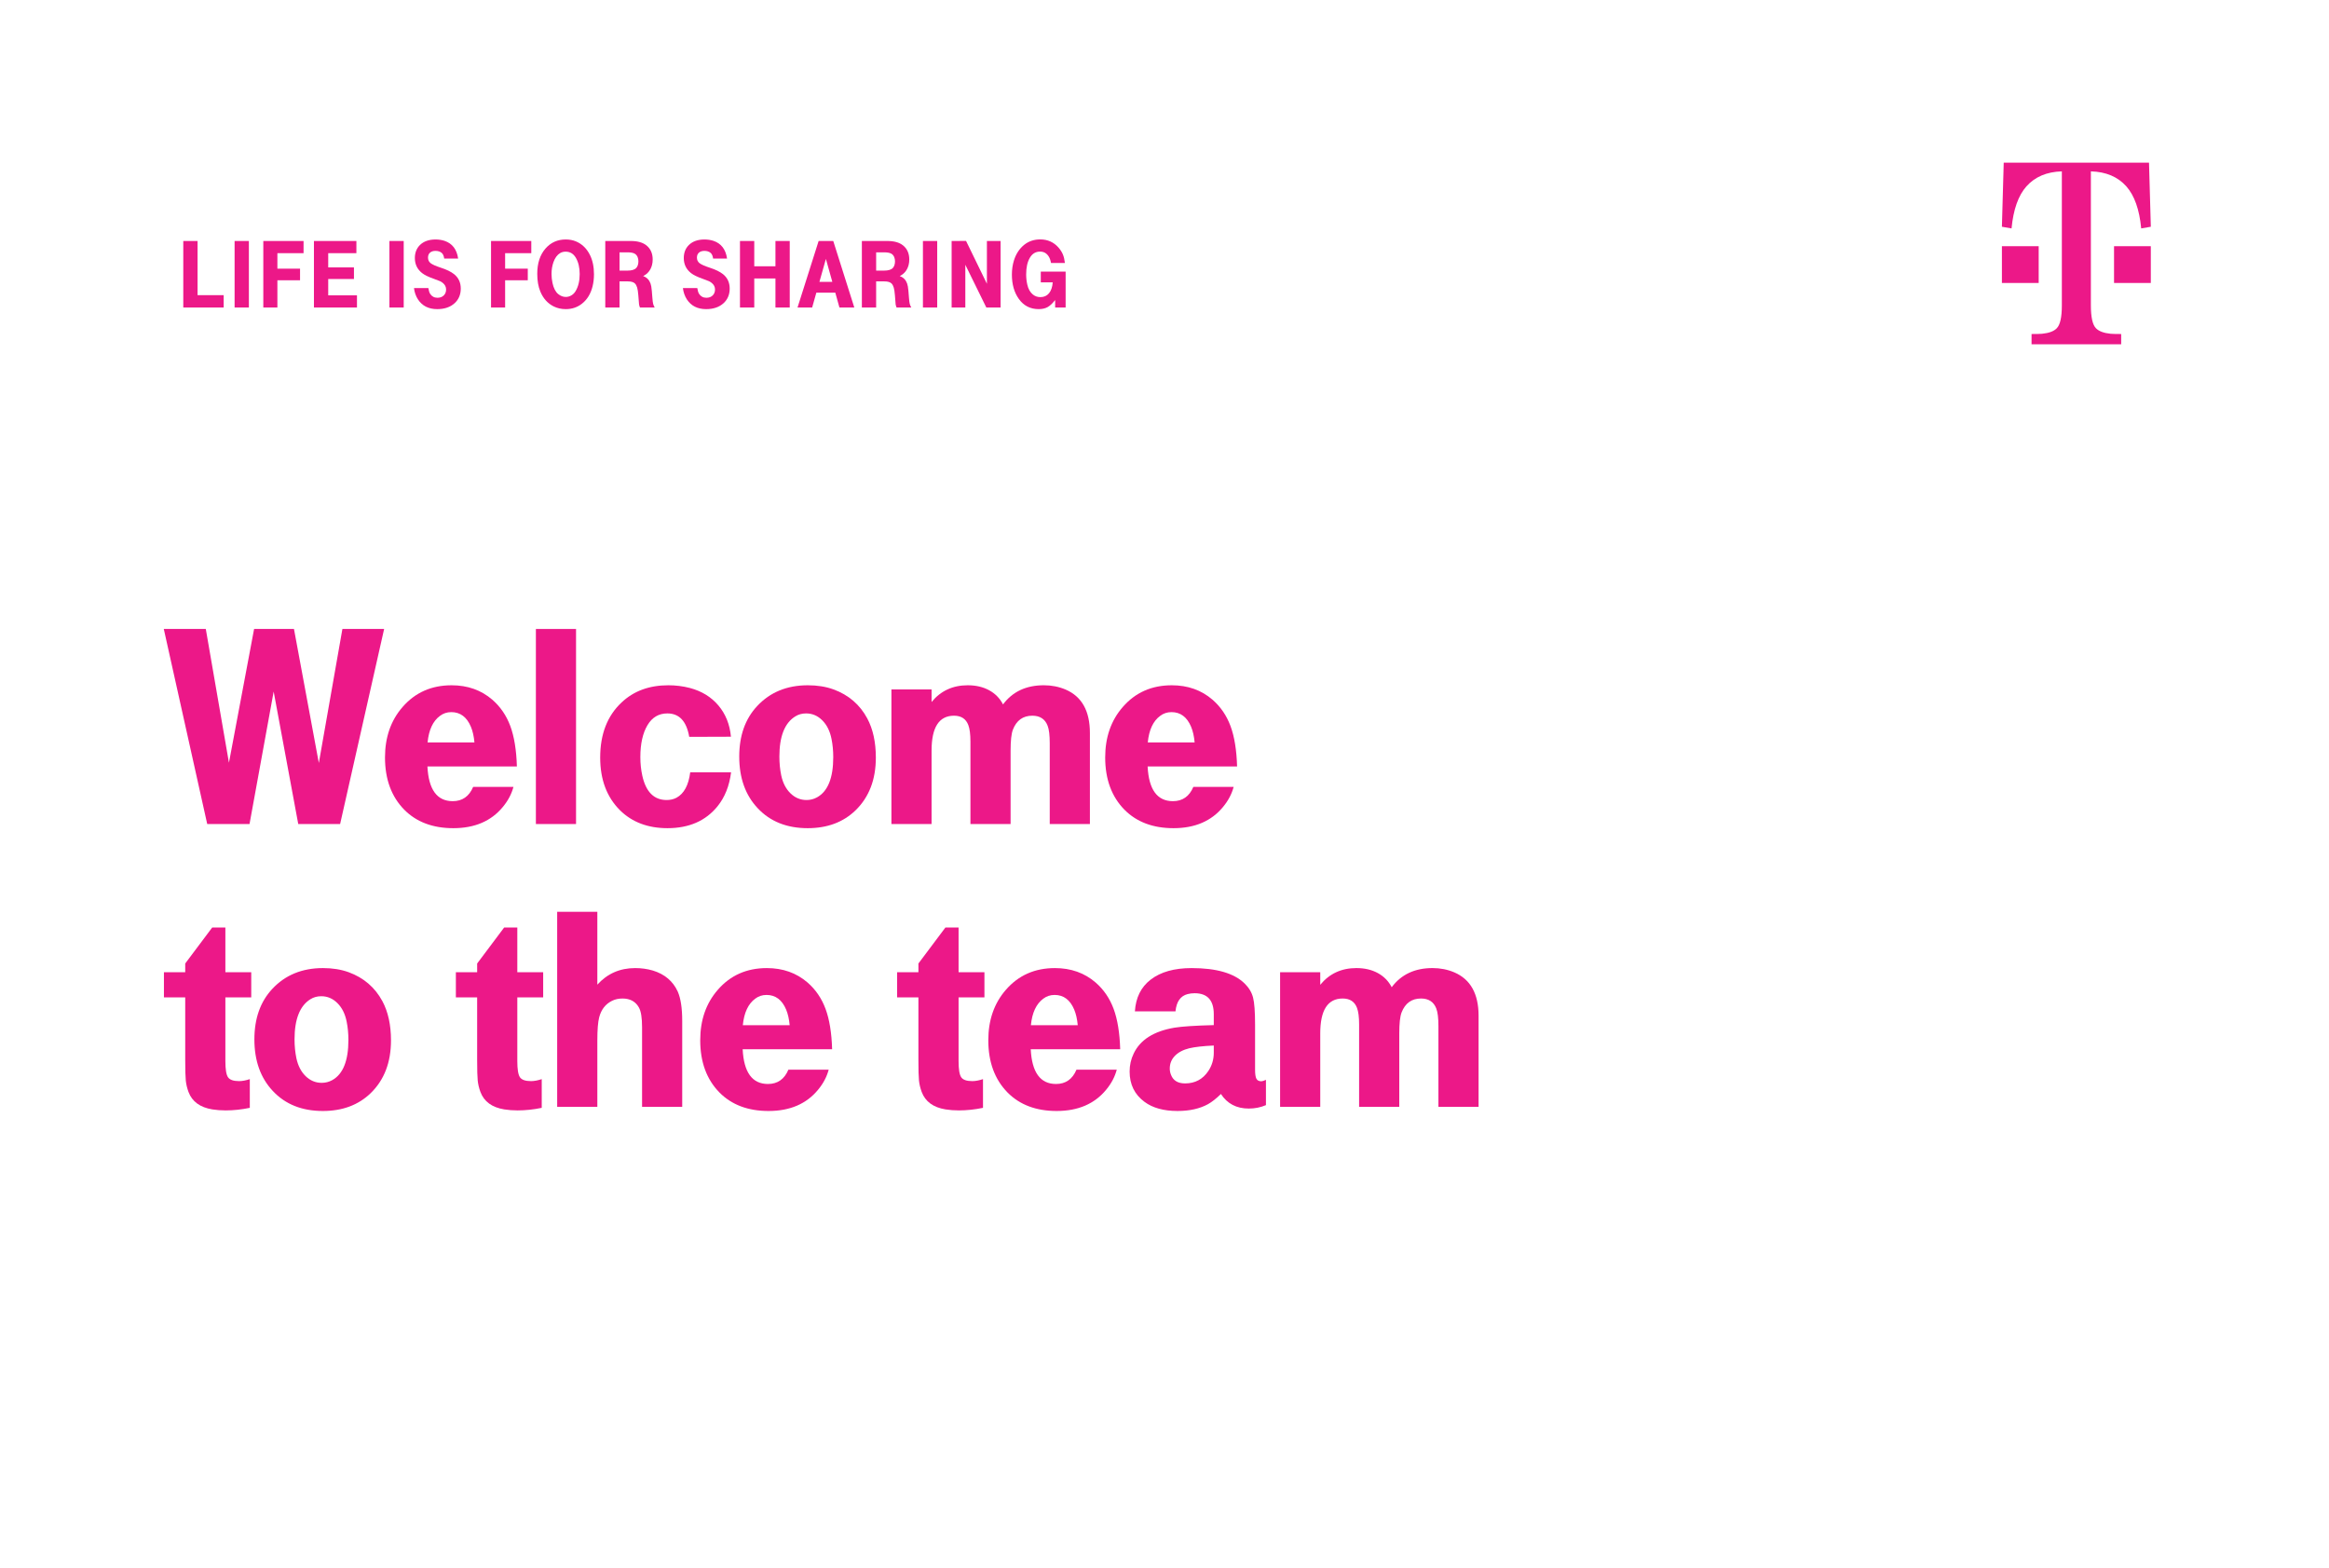 <?xml version="1.0" encoding="UTF-8"?> <!-- Generator: Adobe Illustrator 16.0.0, SVG Export Plug-In . SVG Version: 6.00 Build 0) --> <svg xmlns="http://www.w3.org/2000/svg" xmlns:xlink="http://www.w3.org/1999/xlink" id="Layer_1" x="0px" y="0px" width="367px" height="247px" viewBox="0 0 367 247" xml:space="preserve"> <g> <rect fill="#FFFFFF" width="367" height="247"></rect> <g> <g> <path fill="#EC1888" d="M25.809,99.104h6.62l3.648,21.076l3.963-21.076h6.283l3.918,21.121l3.715-21.121h6.575l-6.936,30.736 h-6.598l-3.873-20.874L39.32,129.84h-6.666L25.809,99.104z"></path> <path fill="#EC1888" d="M81.45,120.766H67.354c0.181,3.647,1.509,5.472,3.986,5.472c1.516,0,2.589-0.751,3.22-2.252h6.35 c-0.301,1.126-0.855,2.177-1.666,3.152c-1.832,2.237-4.437,3.355-7.813,3.355c-3.228,0-5.803-0.969-7.724-2.905 c-2.026-2.057-3.04-4.804-3.04-8.241c0-3.183,0.924-5.832,2.77-7.948c1.981-2.282,4.557-3.423,7.724-3.423 c2.522,0,4.661,0.758,6.418,2.274c1.275,1.11,2.221,2.495,2.837,4.154C81.029,116.063,81.374,118.184,81.45,120.766z M74.762,116.982c-0.09-0.976-0.277-1.802-0.562-2.477c-0.646-1.531-1.674-2.297-3.085-2.297c-0.676,0-1.269,0.195-1.779,0.585 c-1.11,0.811-1.764,2.207-1.959,4.188H74.762z"></path> <path fill="#EC1888" d="M84.445,129.84V99.104h6.327v30.736H84.445z"></path> <path fill="#EC1888" d="M115.181,116.082l-6.575,0.022c-0.42-2.462-1.568-3.693-3.445-3.693c-1.351,0-2.395,0.616-3.13,1.847 c-0.751,1.261-1.126,2.942-1.126,5.044c0,1.021,0.105,2.004,0.315,2.95c0.57,2.536,1.847,3.805,3.828,3.805 c0.586,0,1.104-0.12,1.554-0.36c1.186-0.645,1.906-1.981,2.162-4.008h6.439c-0.271,2.146-0.983,3.934-2.139,5.359 c-1.862,2.297-4.489,3.445-7.882,3.445c-3.077,0-5.569-0.938-7.476-2.815c-2.087-2.071-3.13-4.841-3.13-8.309 c0-3.692,1.126-6.59,3.378-8.691c1.906-1.802,4.36-2.702,7.363-2.702c1.171,0,2.304,0.143,3.399,0.428 c1.861,0.495,3.359,1.415,4.493,2.759C114.344,112.505,115.001,114.146,115.181,116.082z"></path> <path fill="#EC1888" d="M127.296,107.976c1.501,0,2.852,0.218,4.053,0.653c2.372,0.87,4.144,2.395,5.314,4.57 c0.9,1.682,1.351,3.738,1.351,6.17c0,3.468-1.065,6.237-3.197,8.309c-1.937,1.877-4.451,2.815-7.543,2.815 c-3.288,0-5.915-1.051-7.882-3.152c-1.937-2.057-2.904-4.767-2.904-8.129c0-3.288,0.938-5.938,2.814-7.949 C121.343,109.071,124.008,107.976,127.296,107.976z M127.025,112.411c-0.646,0-1.216,0.158-1.711,0.473 c-1.667,1.036-2.5,3.146-2.5,6.328c0,1.035,0.098,2.026,0.293,2.972c0.255,1.187,0.743,2.128,1.464,2.826 s1.561,1.047,2.521,1.047c0.601,0,1.156-0.143,1.666-0.428c1.696-0.945,2.545-3.055,2.545-6.327c0-1.006-0.09-1.959-0.271-2.859 c-0.24-1.231-0.725-2.211-1.452-2.938C128.853,112.775,128.001,112.411,127.025,112.411z"></path> <path fill="#EC1888" d="M140.468,129.84v-21.211h6.328v1.981c1.44-1.757,3.34-2.635,5.696-2.635c1.291,0,2.417,0.263,3.378,0.788 s1.688,1.269,2.185,2.229c1.501-2.012,3.647-3.018,6.439-3.018c1.216,0,2.356,0.225,3.423,0.676 c2.552,1.096,3.828,3.377,3.828,6.845v14.344h-6.328v-12.723c0-1.275-0.112-2.198-0.337-2.77 c-0.405-1.051-1.209-1.576-2.41-1.576c-1.471,0-2.491,0.735-3.062,2.207c-0.241,0.63-0.36,1.727-0.36,3.287v11.574h-6.328 v-12.992c0-1.156-0.112-2.027-0.337-2.612c-0.376-0.976-1.126-1.464-2.252-1.464c-2.357,0-3.535,1.832-3.535,5.494v11.574 H140.468z"></path> <path fill="#EC1888" d="M194.938,120.766h-14.097c0.181,3.647,1.509,5.472,3.986,5.472c1.516,0,2.589-0.751,3.22-2.252h6.35 c-0.301,1.126-0.855,2.177-1.666,3.152c-1.832,2.237-4.437,3.355-7.813,3.355c-3.228,0-5.803-0.969-7.724-2.905 c-2.026-2.057-3.04-4.804-3.04-8.241c0-3.183,0.924-5.832,2.77-7.948c1.981-2.282,4.557-3.423,7.724-3.423 c2.522,0,4.661,0.758,6.418,2.274c1.275,1.11,2.221,2.495,2.837,4.154C194.518,116.063,194.862,118.184,194.938,120.766z M188.25,116.982c-0.09-0.976-0.277-1.802-0.562-2.477c-0.646-1.531-1.674-2.297-3.085-2.297c-0.676,0-1.269,0.195-1.779,0.585 c-1.11,0.811-1.764,2.207-1.959,4.188H188.25z"></path> </g> <g> <path fill="#EC1888" d="M25.832,157.153v-3.963h3.355v-1.374l4.255-5.675h2.072v7.049h4.076v3.963h-4.076v10.042 c0,1.292,0.139,2.14,0.417,2.545s0.859,0.608,1.745,0.608c0.496,0,1.059-0.105,1.689-0.315v4.525 c-1.306,0.271-2.575,0.405-3.806,0.405c-0.735,0-1.434-0.053-2.094-0.157c-1.936-0.315-3.19-1.23-3.76-2.747 c-0.225-0.615-0.368-1.216-0.428-1.802c-0.06-0.585-0.09-1.681-0.09-3.287v-9.817H25.832z"></path> <path fill="#EC1888" d="M50.894,152.537c1.501,0,2.852,0.218,4.053,0.653c2.372,0.87,4.143,2.395,5.315,4.57 c0.9,1.682,1.35,3.738,1.35,6.17c0,3.468-1.064,6.237-3.197,8.309c-1.936,1.877-4.451,2.815-7.543,2.815 c-3.288,0-5.915-1.051-7.881-3.152c-1.937-2.057-2.905-4.767-2.905-8.129c0-3.288,0.938-5.938,2.814-7.949 C44.941,153.633,47.606,152.537,50.894,152.537z M50.624,156.973c-0.646,0-1.216,0.158-1.711,0.473 c-1.666,1.036-2.5,3.146-2.5,6.328c0,1.035,0.098,2.026,0.293,2.972c0.255,1.187,0.743,2.128,1.463,2.826 c0.721,0.698,1.561,1.047,2.522,1.047c0.601,0,1.156-0.143,1.667-0.428c1.696-0.945,2.544-3.055,2.544-6.327 c0-1.006-0.09-1.959-0.27-2.859c-0.241-1.231-0.725-2.211-1.453-2.938C52.451,157.337,51.599,156.973,50.624,156.973z"></path> <path fill="#EC1888" d="M71.835,157.153v-3.963h3.354v-1.374l4.256-5.675h2.072v7.049h4.075v3.963h-4.075v10.042 c0,1.292,0.138,2.14,0.416,2.545c0.277,0.405,0.859,0.608,1.745,0.608c0.495,0,1.059-0.105,1.688-0.315v4.525 c-1.306,0.271-2.574,0.405-3.805,0.405c-0.736,0-1.435-0.053-2.095-0.157c-1.937-0.315-3.189-1.23-3.76-2.747 c-0.226-0.615-0.368-1.216-0.429-1.802c-0.06-0.585-0.09-1.681-0.09-3.287v-9.817H71.835z"></path> <path fill="#EC1888" d="M87.799,174.401v-30.736h6.328v11.484c1.576-1.741,3.564-2.612,5.967-2.612 c0.961,0,1.884,0.128,2.77,0.383c1.877,0.57,3.189,1.682,3.94,3.332c0.466,1.066,0.698,2.605,0.698,4.616v13.533h-6.327v-12.542 c0-1.486-0.165-2.522-0.495-3.107c-0.526-0.946-1.389-1.419-2.59-1.419c-0.616,0-1.164,0.12-1.644,0.36 c-1.021,0.495-1.697,1.358-2.026,2.59c-0.195,0.751-0.293,1.974-0.293,3.67v10.448H87.799z"></path> <path fill="#EC1888" d="M131.124,165.327h-14.097c0.181,3.647,1.509,5.472,3.986,5.472c1.516,0,2.589-0.751,3.22-2.252h6.35 c-0.301,1.126-0.855,2.177-1.666,3.152c-1.832,2.237-4.437,3.355-7.813,3.355c-3.228,0-5.803-0.969-7.724-2.905 c-2.026-2.057-3.04-4.804-3.04-8.241c0-3.183,0.924-5.832,2.77-7.948c1.981-2.282,4.557-3.423,7.724-3.423 c2.522,0,4.661,0.758,6.418,2.274c1.275,1.11,2.221,2.495,2.837,4.154C130.703,160.625,131.048,162.745,131.124,165.327z M124.436,161.544c-0.09-0.976-0.277-1.802-0.562-2.477c-0.646-1.531-1.674-2.297-3.085-2.297c-0.676,0-1.269,0.195-1.779,0.585 c-1.11,0.811-1.764,2.207-1.959,4.188H124.436z"></path> <path fill="#EC1888" d="M141.369,157.153v-3.963h3.354v-1.374l4.256-5.675h2.072v7.049h4.075v3.963h-4.075v10.042 c0,1.292,0.138,2.14,0.416,2.545c0.277,0.405,0.859,0.608,1.745,0.608c0.495,0,1.059-0.105,1.688-0.315v4.525 c-1.306,0.271-2.574,0.405-3.805,0.405c-0.736,0-1.435-0.053-2.095-0.157c-1.937-0.315-3.189-1.23-3.76-2.747 c-0.226-0.615-0.368-1.216-0.429-1.802c-0.06-0.585-0.09-1.681-0.09-3.287v-9.817H141.369z"></path> <path fill="#EC1888" d="M176.519,165.327h-14.097c0.181,3.647,1.509,5.472,3.986,5.472c1.516,0,2.589-0.751,3.22-2.252h6.35 c-0.301,1.126-0.855,2.177-1.666,3.152c-1.832,2.237-4.437,3.355-7.813,3.355c-3.228,0-5.803-0.969-7.724-2.905 c-2.026-2.057-3.04-4.804-3.04-8.241c0-3.183,0.924-5.832,2.77-7.948c1.981-2.282,4.557-3.423,7.724-3.423 c2.522,0,4.661,0.758,6.418,2.274c1.275,1.11,2.221,2.495,2.837,4.154C176.098,160.625,176.442,162.745,176.519,165.327z M169.83,161.544c-0.09-0.976-0.277-1.802-0.562-2.477c-0.646-1.531-1.674-2.297-3.085-2.297c-0.676,0-1.269,0.195-1.779,0.585 c-1.11,0.811-1.764,2.207-1.959,4.188H169.83z"></path> <path fill="#EC1888" d="M199.485,170.146v3.985c-0.841,0.36-1.741,0.541-2.702,0.541c-1.936,0-3.399-0.766-4.391-2.297 c-0.735,0.721-1.411,1.253-2.026,1.599c-1.306,0.721-2.912,1.081-4.818,1.081c-2.177,0-3.911-0.48-5.202-1.441 c-1.562-1.156-2.342-2.747-2.342-4.773c0-1.006,0.21-1.944,0.631-2.815c1.021-2.176,3.167-3.542,6.439-4.098 c1.201-0.195,3.266-0.33,6.192-0.405v-1.711c0-2.207-1.006-3.311-3.017-3.311c-0.391,0-0.759,0.045-1.104,0.135 c-1.126,0.286-1.765,1.193-1.914,2.725h-6.396c0.136-2.161,0.961-3.827,2.478-4.998c1.576-1.217,3.729-1.824,6.462-1.824 c3.918,0,6.703,0.811,8.354,2.432c0.676,0.661,1.118,1.4,1.328,2.218c0.21,0.818,0.315,2.241,0.315,4.268v7.093 c0,0.69,0.071,1.167,0.214,1.43s0.401,0.395,0.777,0.395C198.915,170.371,199.155,170.296,199.485,170.146z M191.267,164.741 c-1.666,0.075-2.949,0.218-3.851,0.428c-0.976,0.24-1.733,0.639-2.273,1.193c-0.541,0.556-0.812,1.224-0.812,2.004 c0,0.346,0.068,0.684,0.203,1.014c0.345,0.886,1.081,1.329,2.207,1.329c1.576,0,2.799-0.653,3.67-1.96 c0.57-0.855,0.855-1.815,0.855-2.882V164.741z"></path> <path fill="#EC1888" d="M201.715,174.401V153.19h6.328v1.981c1.44-1.757,3.34-2.635,5.696-2.635c1.291,0,2.417,0.263,3.378,0.788 s1.688,1.269,2.185,2.229c1.501-2.012,3.647-3.018,6.439-3.018c1.216,0,2.356,0.225,3.423,0.676 c2.552,1.096,3.828,3.377,3.828,6.845v14.344h-6.328v-12.723c0-1.275-0.112-2.198-0.337-2.77 c-0.405-1.051-1.209-1.576-2.41-1.576c-1.471,0-2.491,0.735-3.062,2.207c-0.241,0.63-0.36,1.727-0.36,3.287v11.574h-6.328 v-12.992c0-1.156-0.112-2.027-0.337-2.612c-0.376-0.976-1.126-1.464-2.252-1.464c-2.357,0-3.535,1.832-3.535,5.494v11.574 H201.715z"></path> </g> <g> <polygon fill="#EC1888" points="315.457,44.586 315.457,38.792 318.269,38.792 321.253,38.792 321.253,44.586 "></polygon> <polygon fill="#EC1888" points="333.127,44.586 333.127,38.792 336.287,38.792 338.921,38.792 338.921,44.586 "></polygon> <g> <path fill="#EC1888" d="M338.637,25.628h-22.894l-0.286,10.101l1.518,0.263c0.285-2.978,1.065-5.186,2.345-6.627 c1.346-1.507,3.199-2.294,5.583-2.364v21.125c0,1.846-0.26,3.045-0.8,3.596c-0.453,0.473-1.229,0.761-2.318,0.869 c-0.324,0.025-0.876,0.039-1.656,0.039v1.615h14.124V52.63c-0.777,0-1.331-0.014-1.655-0.039 c-1.088-0.108-1.86-0.396-2.318-0.869c-0.54-0.551-0.803-1.75-0.803-3.595V27c2.386,0.07,4.242,0.857,5.586,2.364 c1.28,1.441,2.062,3.649,2.344,6.627l1.518-0.263L338.637,25.628z"></path> </g> </g> <g> <path fill="#EC1888" d="M28.881,48.454V37.972h2.25v8.532h4.116v1.95H28.881z"></path> <path fill="#EC1888" d="M36.967,48.454V37.972h2.25v10.482H36.967z"></path> <path fill="#EC1888" d="M41.491,48.454V37.972h6.343v1.92H43.71v2.441h3.571v1.828H43.71v4.293H41.491z"></path> <path fill="#EC1888" d="M49.47,48.454V37.972h6.689v1.92H51.72v2.242h4.055v1.828H51.72v2.572h4.531v1.92H49.47z"></path> <path fill="#EC1888" d="M61.365,48.454V37.972h2.25v10.482H61.365z"></path> <path fill="#EC1888" d="M65.235,45.39h2.266c0.062,0.41,0.156,0.715,0.284,0.914c0.267,0.41,0.65,0.614,1.152,0.614 c0.404,0,0.731-0.12,0.982-0.36c0.251-0.241,0.377-0.556,0.377-0.945c0-0.404-0.172-0.747-0.515-1.028 c-0.144-0.118-0.291-0.212-0.441-0.28c-0.151-0.069-0.47-0.191-0.956-0.365c-0.86-0.302-1.482-0.604-1.866-0.906 c-0.764-0.604-1.145-1.395-1.145-2.373c0-0.84,0.267-1.522,0.799-2.051c0.594-0.583,1.415-0.875,2.465-0.875 c0.502,0,0.973,0.071,1.413,0.215c0.609,0.205,1.093,0.54,1.451,1.006s0.589,1.061,0.691,1.782h-2.196 c-0.051-0.404-0.18-0.699-0.384-0.884c-0.246-0.215-0.576-0.322-0.991-0.322c-0.368,0-0.656,0.094-0.863,0.28 c-0.208,0.188-0.312,0.447-0.312,0.779c0,0.369,0.137,0.661,0.411,0.876c0.273,0.215,0.817,0.456,1.632,0.722 c0.886,0.287,1.571,0.622,2.059,1.006c0.706,0.563,1.06,1.321,1.06,2.273s-0.328,1.726-0.983,2.319 c-0.681,0.614-1.59,0.922-2.726,0.922c-1.357,0-2.368-0.51-3.034-1.528C65.527,46.657,65.317,46.061,65.235,45.39z"></path> <path fill="#EC1888" d="M77.377,48.454V37.972h6.343v1.92h-4.123v2.441h3.57v1.828h-3.57v4.293H77.377z"></path> <path fill="#EC1888" d="M89.15,37.733c0.578,0,1.105,0.098,1.582,0.292c0.973,0.404,1.715,1.118,2.227,2.143 c0.426,0.854,0.638,1.871,0.638,3.049c0,0.671-0.074,1.306-0.223,1.904c-0.287,1.167-0.842,2.076-1.666,2.727 c-0.723,0.573-1.574,0.86-2.558,0.86c-0.696,0-1.329-0.142-1.896-0.423c-0.953-0.471-1.656-1.254-2.112-2.35 c-0.322-0.773-0.483-1.705-0.483-2.796c0-1.669,0.438-3,1.312-3.993C86.801,38.204,87.86,37.733,89.15,37.733z M89.135,39.653 c-0.327,0-0.617,0.074-0.867,0.223c-0.461,0.271-0.812,0.745-1.053,1.421c-0.204,0.578-0.307,1.198-0.307,1.858 c0,0.481,0.051,0.96,0.153,1.436c0.174,0.805,0.471,1.383,0.891,1.736c0.374,0.307,0.775,0.461,1.206,0.461 c0.307,0,0.598-0.081,0.871-0.242c0.274-0.161,0.496-0.383,0.665-0.664c0.435-0.723,0.652-1.621,0.652-2.696 c0-1.014-0.199-1.866-0.599-2.557C90.369,39.979,89.831,39.653,89.135,39.653z"></path> <path fill="#EC1888" d="M95.378,48.454V37.972h4.031c1.055,0,1.871,0.23,2.45,0.691c0.66,0.527,0.99,1.271,0.99,2.234 c0,0.307-0.035,0.597-0.107,0.868c-0.215,0.804-0.681,1.382-1.397,1.735c0.44,0.153,0.771,0.42,0.991,0.799 c0.138,0.23,0.235,0.508,0.291,0.833c0.057,0.325,0.115,0.936,0.177,1.831c0.031,0.41,0.069,0.711,0.115,0.902 c0.046,0.192,0.128,0.389,0.246,0.588h-2.319c-0.077-0.185-0.126-0.35-0.146-0.495c-0.021-0.146-0.06-0.631-0.115-1.455 c-0.041-0.518-0.102-0.913-0.181-1.187c-0.08-0.274-0.196-0.49-0.35-0.649c-0.221-0.22-0.599-0.33-1.137-0.33h-1.29v4.116H95.378 z M97.628,42.641h1.236c0.681,0,1.149-0.144,1.405-0.43c0.221-0.251,0.33-0.6,0.33-1.045c0-0.215-0.035-0.42-0.107-0.614 c-0.103-0.281-0.276-0.483-0.522-0.606c-0.245-0.123-0.599-0.185-1.06-0.185h-1.282V42.641z"></path> <path fill="#EC1888" d="M107.611,45.39h2.266c0.062,0.41,0.156,0.715,0.284,0.914c0.267,0.41,0.65,0.614,1.152,0.614 c0.404,0,0.731-0.12,0.982-0.36c0.251-0.241,0.377-0.556,0.377-0.945c0-0.404-0.172-0.747-0.515-1.028 c-0.144-0.118-0.291-0.212-0.441-0.28c-0.151-0.069-0.47-0.191-0.956-0.365c-0.86-0.302-1.482-0.604-1.866-0.906 c-0.764-0.604-1.145-1.395-1.145-2.373c0-0.84,0.267-1.522,0.799-2.051c0.594-0.583,1.415-0.875,2.465-0.875 c0.502,0,0.973,0.071,1.413,0.215c0.609,0.205,1.093,0.54,1.451,1.006s0.589,1.061,0.691,1.782h-2.196 c-0.051-0.404-0.18-0.699-0.384-0.884c-0.246-0.215-0.576-0.322-0.991-0.322c-0.368,0-0.656,0.094-0.863,0.28 c-0.208,0.188-0.312,0.447-0.312,0.779c0,0.369,0.137,0.661,0.411,0.876c0.273,0.215,0.817,0.456,1.632,0.722 c0.886,0.287,1.571,0.622,2.059,1.006c0.706,0.563,1.06,1.321,1.06,2.273s-0.328,1.726-0.983,2.319 c-0.681,0.614-1.59,0.922-2.726,0.922c-1.357,0-2.368-0.51-3.034-1.528C107.903,46.657,107.693,46.061,107.611,45.39z"></path> <path fill="#EC1888" d="M116.604,48.454V37.972h2.25v3.985h3.341v-3.985h2.25v10.482h-2.25v-4.577h-3.341v4.577H116.604z"></path> <path fill="#EC1888" d="M128.999,37.972h2.304l3.317,10.482h-2.342l-0.652-2.342h-2.987l-0.661,2.342h-2.304L128.999,37.972z M129.122,44.415h2.035l-1.014-3.617L129.122,44.415z"></path> <path fill="#EC1888" d="M135.812,48.454V37.972h4.031c1.055,0,1.871,0.23,2.45,0.691c0.66,0.527,0.99,1.271,0.99,2.234 c0,0.307-0.035,0.597-0.107,0.868c-0.215,0.804-0.681,1.382-1.397,1.735c0.44,0.153,0.771,0.42,0.991,0.799 c0.138,0.23,0.235,0.508,0.291,0.833c0.057,0.325,0.115,0.936,0.177,1.831c0.031,0.41,0.069,0.711,0.115,0.902 c0.046,0.192,0.128,0.389,0.246,0.588h-2.319c-0.077-0.185-0.126-0.35-0.146-0.495c-0.021-0.146-0.06-0.631-0.115-1.455 c-0.041-0.518-0.102-0.913-0.181-1.187c-0.08-0.274-0.196-0.49-0.35-0.649c-0.221-0.22-0.599-0.33-1.137-0.33h-1.29v4.116 H135.812z M138.062,42.641h1.236c0.681,0,1.149-0.144,1.405-0.43c0.221-0.251,0.33-0.6,0.33-1.045 c0-0.215-0.035-0.42-0.107-0.614c-0.103-0.281-0.276-0.483-0.522-0.606c-0.245-0.123-0.599-0.185-1.06-0.185h-1.282V42.641z"></path> <path fill="#EC1888" d="M145.434,48.454V37.972h2.25v10.482H145.434z"></path> <path fill="#EC1888" d="M149.957,48.454V37.972l2.273-0.008l3.286,6.75v-6.742h2.158v10.482h-2.25l-3.31-6.735v6.735H149.957z"></path> <path fill="#EC1888" d="M167.919,48.454h-1.65v-1.183c-0.415,0.537-0.813,0.911-1.194,1.121c-0.382,0.21-0.849,0.315-1.401,0.315 c-1.316,0-2.355-0.53-3.118-1.59c-0.737-1.024-1.105-2.307-1.105-3.848c0-0.794,0.107-1.536,0.322-2.228 c0.317-1.023,0.853-1.843,1.604-2.457c0.712-0.573,1.56-0.86,2.542-0.86c1.173,0,2.138,0.436,2.896,1.306 c0.302,0.354,0.527,0.71,0.676,1.071s0.254,0.805,0.314,1.332l-2.188,0.008c-0.076-0.435-0.199-0.78-0.368-1.036 c-0.322-0.507-0.775-0.761-1.359-0.761c-0.707,0-1.249,0.336-1.628,1.006c-0.374,0.65-0.561,1.513-0.561,2.588 c0,0.559,0.059,1.094,0.177,1.605c0.153,0.687,0.442,1.203,0.867,1.551c0.338,0.282,0.737,0.423,1.198,0.423 c0.568,0,1.02-0.202,1.355-0.606c0.335-0.404,0.531-0.979,0.588-1.721h-1.882v-1.697h3.916V48.454z"></path> </g> </g> </g> </svg> 